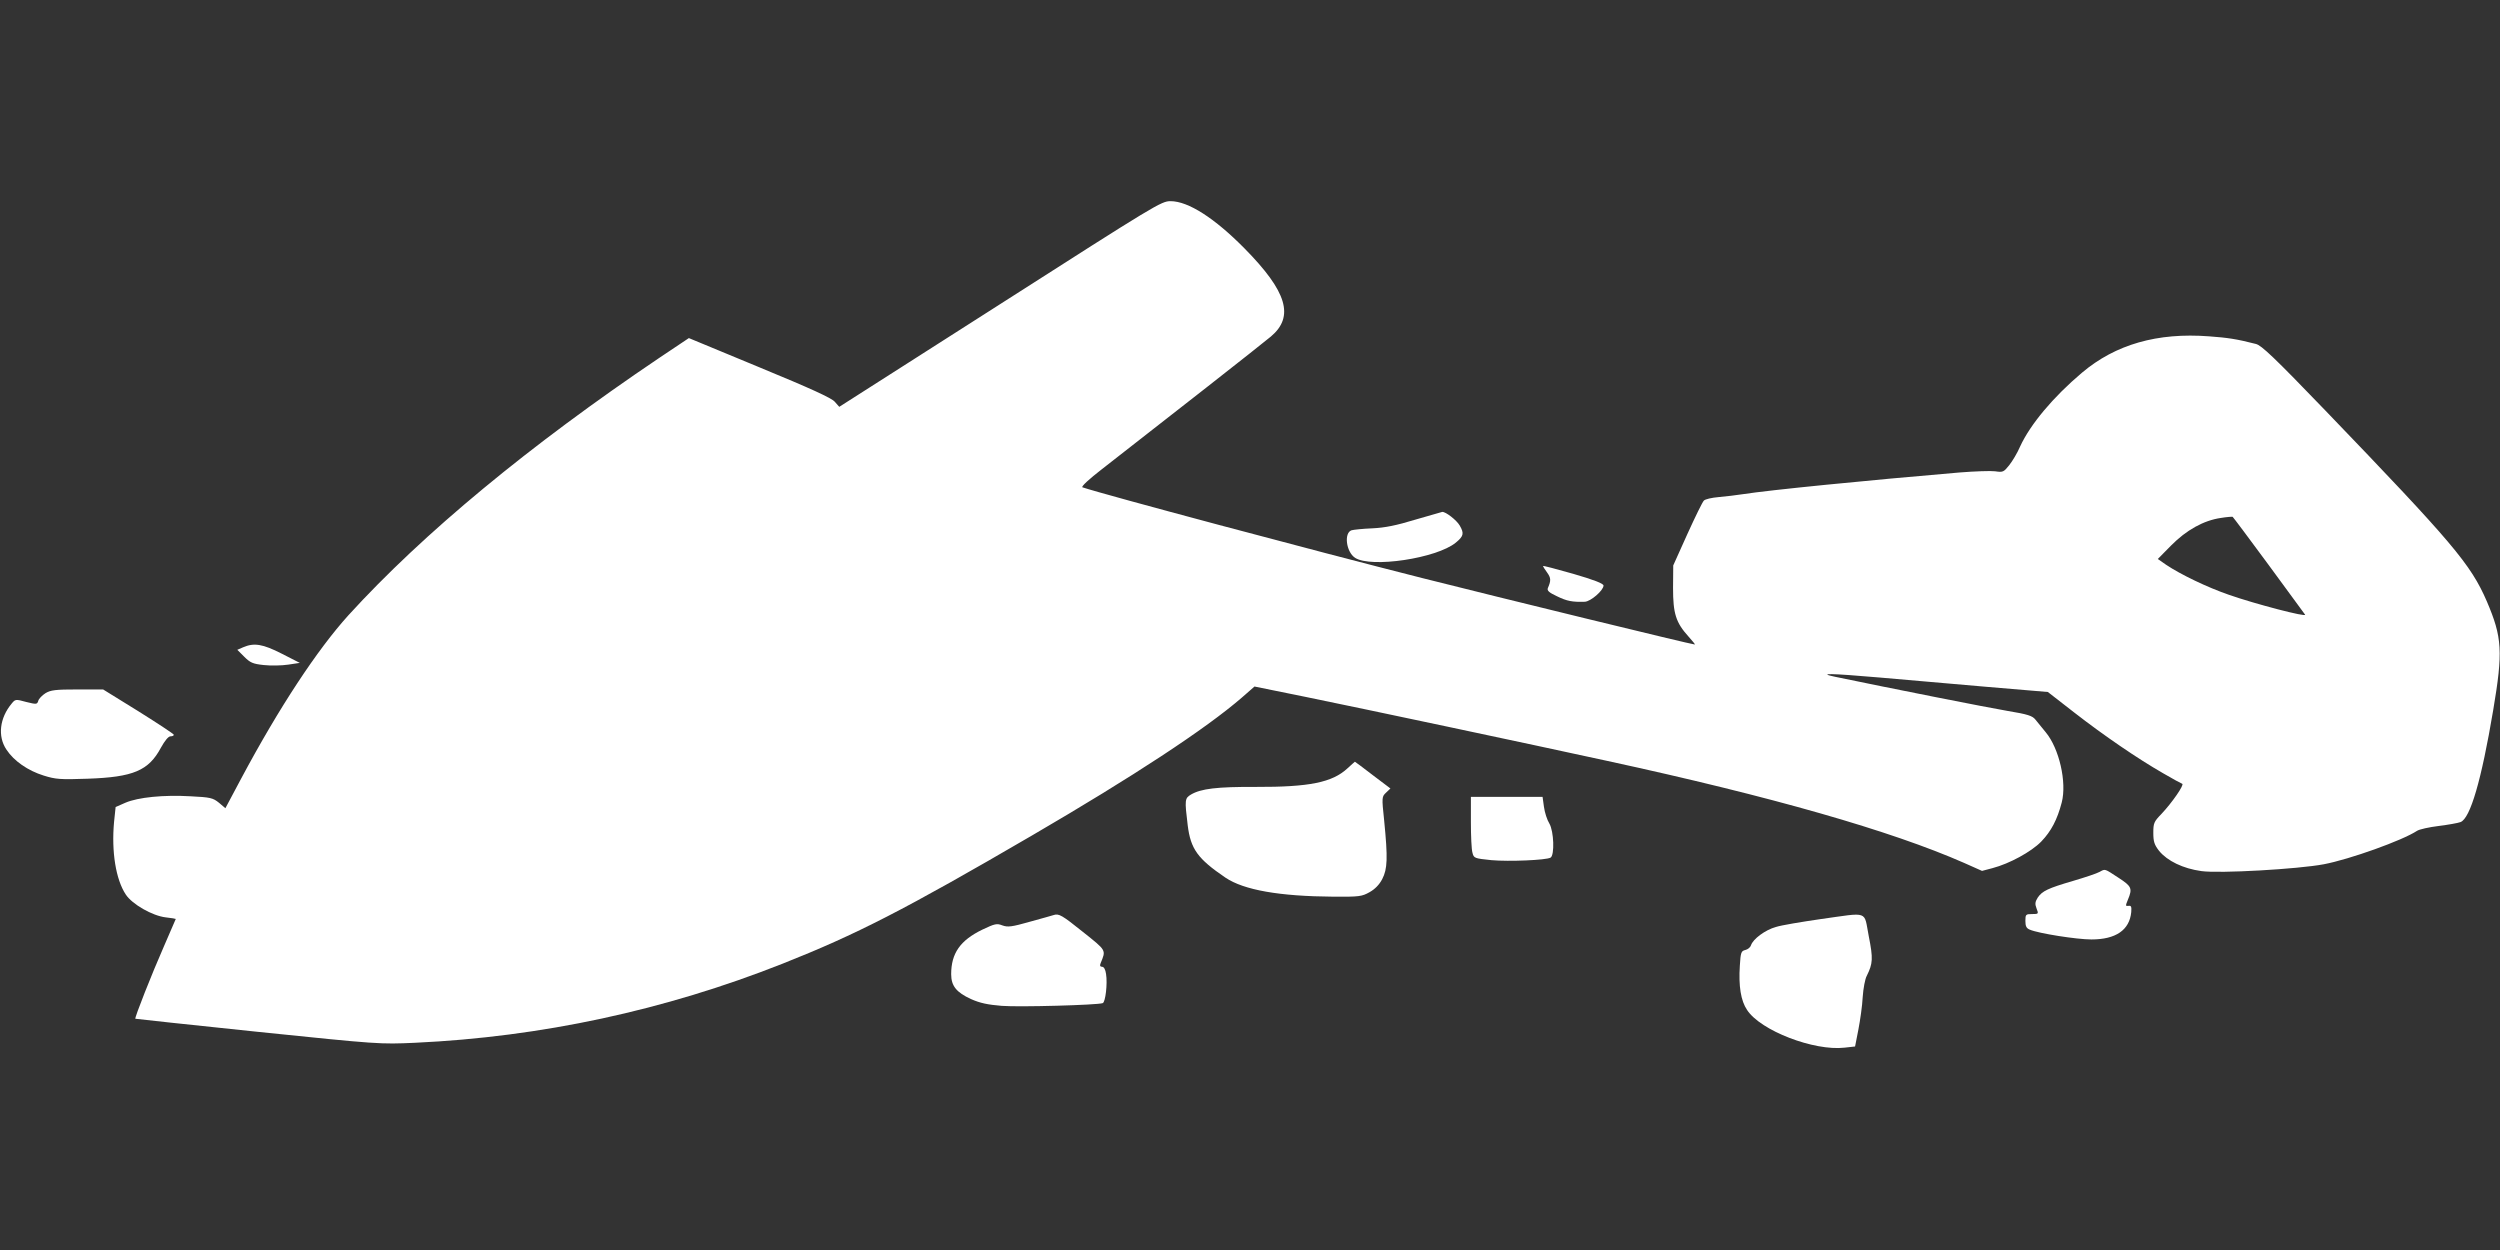 <?xml version="1.0" standalone="no"?>
<!DOCTYPE svg PUBLIC "-//W3C//DTD SVG 20010904//EN"
 "http://www.w3.org/TR/2001/REC-SVG-20010904/DTD/svg10.dtd">
<svg version="1.0" xmlns="http://www.w3.org/2000/svg"
 width="1280pt" height="640pt" viewBox="0 0 1280 640"
 preserveAspectRatio="xMidYMid meet">
<rect x="0" y="0" width="1280" height="640" fill="#333333" stroke="none"/>
<g transform="translate(0,640) scale(0.1,-0.1)"
fill="#ffffff" stroke="none">
<path d="M5121 4843 l-824 -526 -23 26 c-16 19 -123 68 -385 176 l-362 150
-151 -101 c-666 -449 -1210 -899 -1592 -1318 -160 -177 -354 -471 -548 -834
l-82 -154 -33 28 c-31 25 -44 28 -145 33 -138 8 -269 -5 -334 -33 l-50 -22 -8
-76 c-14 -153 9 -295 60 -372 33 -50 136 -109 205 -117 28 -3 51 -7 51 -8 0
-1 -28 -64 -61 -141 -60 -136 -151 -366 -146 -370 1 -1 283 -31 627 -67 621
-64 626 -64 805 -56 646 30 1278 166 1882 405 376 149 623 275 1278 657 518
302 888 545 1074 706 l64 56 261 -53 c284 -58 1138 -239 1546 -328 843 -183
1453 -358 1826 -522 l92 -41 53 14 c88 23 199 84 250 136 51 53 82 112 105
200 27 104 -13 277 -82 360 -19 23 -43 52 -53 65 -15 19 -39 27 -142 44 -101
17 -601 116 -884 175 -91 19 -27 18 230 -4 121 -11 364 -32 540 -47 l320 -27
135 -105 c153 -119 326 -237 455 -311 48 -28 92 -52 98 -54 12 -4 -52 -97
-107 -155 -38 -39 -41 -47 -41 -96 0 -45 5 -61 30 -93 42 -51 122 -90 216
-103 92 -13 495 10 627 35 132 25 403 122 477 171 12 8 62 19 111 25 48 6 99
15 112 20 50 19 107 215 167 572 51 302 46 374 -32 557 -83 192 -175 300 -827
978 -261 271 -327 334 -356 341 -97 25 -144 32 -240 39 -264 20 -478 -41 -650
-186 -148 -125 -265 -265 -317 -378 -14 -33 -40 -76 -56 -96 -28 -35 -32 -37
-72 -31 -23 3 -105 0 -181 -6 -482 -41 -974 -90 -1109 -111 -33 -5 -89 -12
-125 -15 -36 -3 -70 -11 -76 -18 -7 -6 -45 -84 -85 -172 l-72 -160 -1 -115 c0
-131 14 -177 79 -249 21 -23 35 -41 33 -41 -16 0 -995 239 -1395 340 -569 144
-1628 427 -1741 465 -8 3 35 43 100 93 311 242 819 640 865 679 121 102 83
230 -135 451 -153 155 -288 242 -379 242 -47 0 -73 -16 -872 -527z m6494
-1335 c98 -134 182 -248 187 -255 12 -15 -254 54 -391 102 -110 38 -247 104
-320 153 l-43 30 68 69 c78 79 166 128 254 141 30 5 58 7 61 6 3 -2 86 -113
184 -246z"/>
<path d="M7245 3739 c-95 -29 -154 -41 -218 -44 -49 -2 -97 -7 -107 -10 -40
-13 -28 -111 18 -141 81 -53 418 -3 516 78 40 33 43 47 20 87 -16 28 -73 72
-90 70 -5 -1 -67 -19 -139 -40z"/>
<path d="M7900 3502 c0 -2 9 -17 21 -33 20 -28 21 -41 4 -80 -5 -13 6 -23 47
-42 51 -25 79 -30 142 -28 30 1 96 58 96 83 0 10 -48 29 -155 60 -85 24 -155
43 -155 40z"/>
<path d="M1245 3086 l-30 -13 35 -35 c31 -31 44 -37 100 -43 36 -4 92 -3 125
2 l60 9 -92 47 c-98 50 -142 57 -198 33z"/>
<path d="M233 2851 c-17 -11 -34 -28 -37 -39 -6 -19 -9 -19 -62 -6 -54 15 -56
14 -74 -8 -62 -74 -73 -168 -27 -236 38 -58 110 -108 191 -133 61 -19 84 -21
225 -16 233 8 312 41 375 159 20 36 38 58 49 58 9 0 17 3 17 8 0 4 -82 58
-181 120 l-181 112 -131 0 c-113 0 -137 -3 -164 -19z"/>
<path d="M6899 2466 c-78 -72 -194 -96 -470 -95 -198 1 -280 -9 -331 -39 -32
-19 -33 -27 -17 -157 15 -122 51 -172 194 -269 94 -63 275 -95 552 -97 132 -1
146 1 185 23 27 15 50 38 65 67 27 52 29 107 10 299 -13 122 -12 123 10 144
l22 21 -90 68 c-49 38 -91 69 -92 69 -1 0 -18 -16 -38 -34z"/>
<path d="M7531 2191 c0 -70 3 -141 8 -157 7 -28 10 -29 97 -38 91 -8 281 0
303 13 21 13 17 134 -6 174 -12 19 -24 57 -28 86 l-7 51 -183 0 -184 0 0 -129z"/>
<path d="M10750 1936 c-14 -8 -74 -28 -135 -46 -130 -38 -159 -52 -182 -86
-13 -21 -15 -32 -6 -55 11 -28 11 -29 -23 -29 -32 0 -34 -2 -34 -35 0 -27 5
-38 23 -45 44 -19 240 -50 315 -50 125 0 195 48 204 140 2 28 0 34 -14 32 -16
-2 -16 0 -3 32 24 57 19 68 -47 111 -75 49 -68 47 -98 31z"/>
<path d="M5395 1715 c-5 -2 -60 -17 -121 -34 -95 -27 -114 -29 -142 -19 -28
11 -38 9 -103 -22 -113 -55 -159 -121 -159 -228 0 -60 27 -93 101 -127 47 -21
86 -29 158 -35 87 -7 490 4 517 14 14 5 25 100 17 149 -3 23 -11 37 -20 37
-10 0 -13 6 -8 18 28 69 32 63 -91 161 -106 85 -123 95 -149 86z"/>
<path d="M9320 1694 c-96 -14 -199 -31 -227 -40 -55 -15 -118 -62 -128 -94 -3
-10 -16 -21 -29 -24 -21 -5 -24 -12 -28 -80 -7 -104 5 -180 37 -227 69 -106
343 -211 499 -193 l54 6 17 87 c9 47 20 122 22 166 3 44 12 93 21 109 31 63
33 87 10 203 -26 133 5 122 -248 87z"/>
</g>
</svg>
